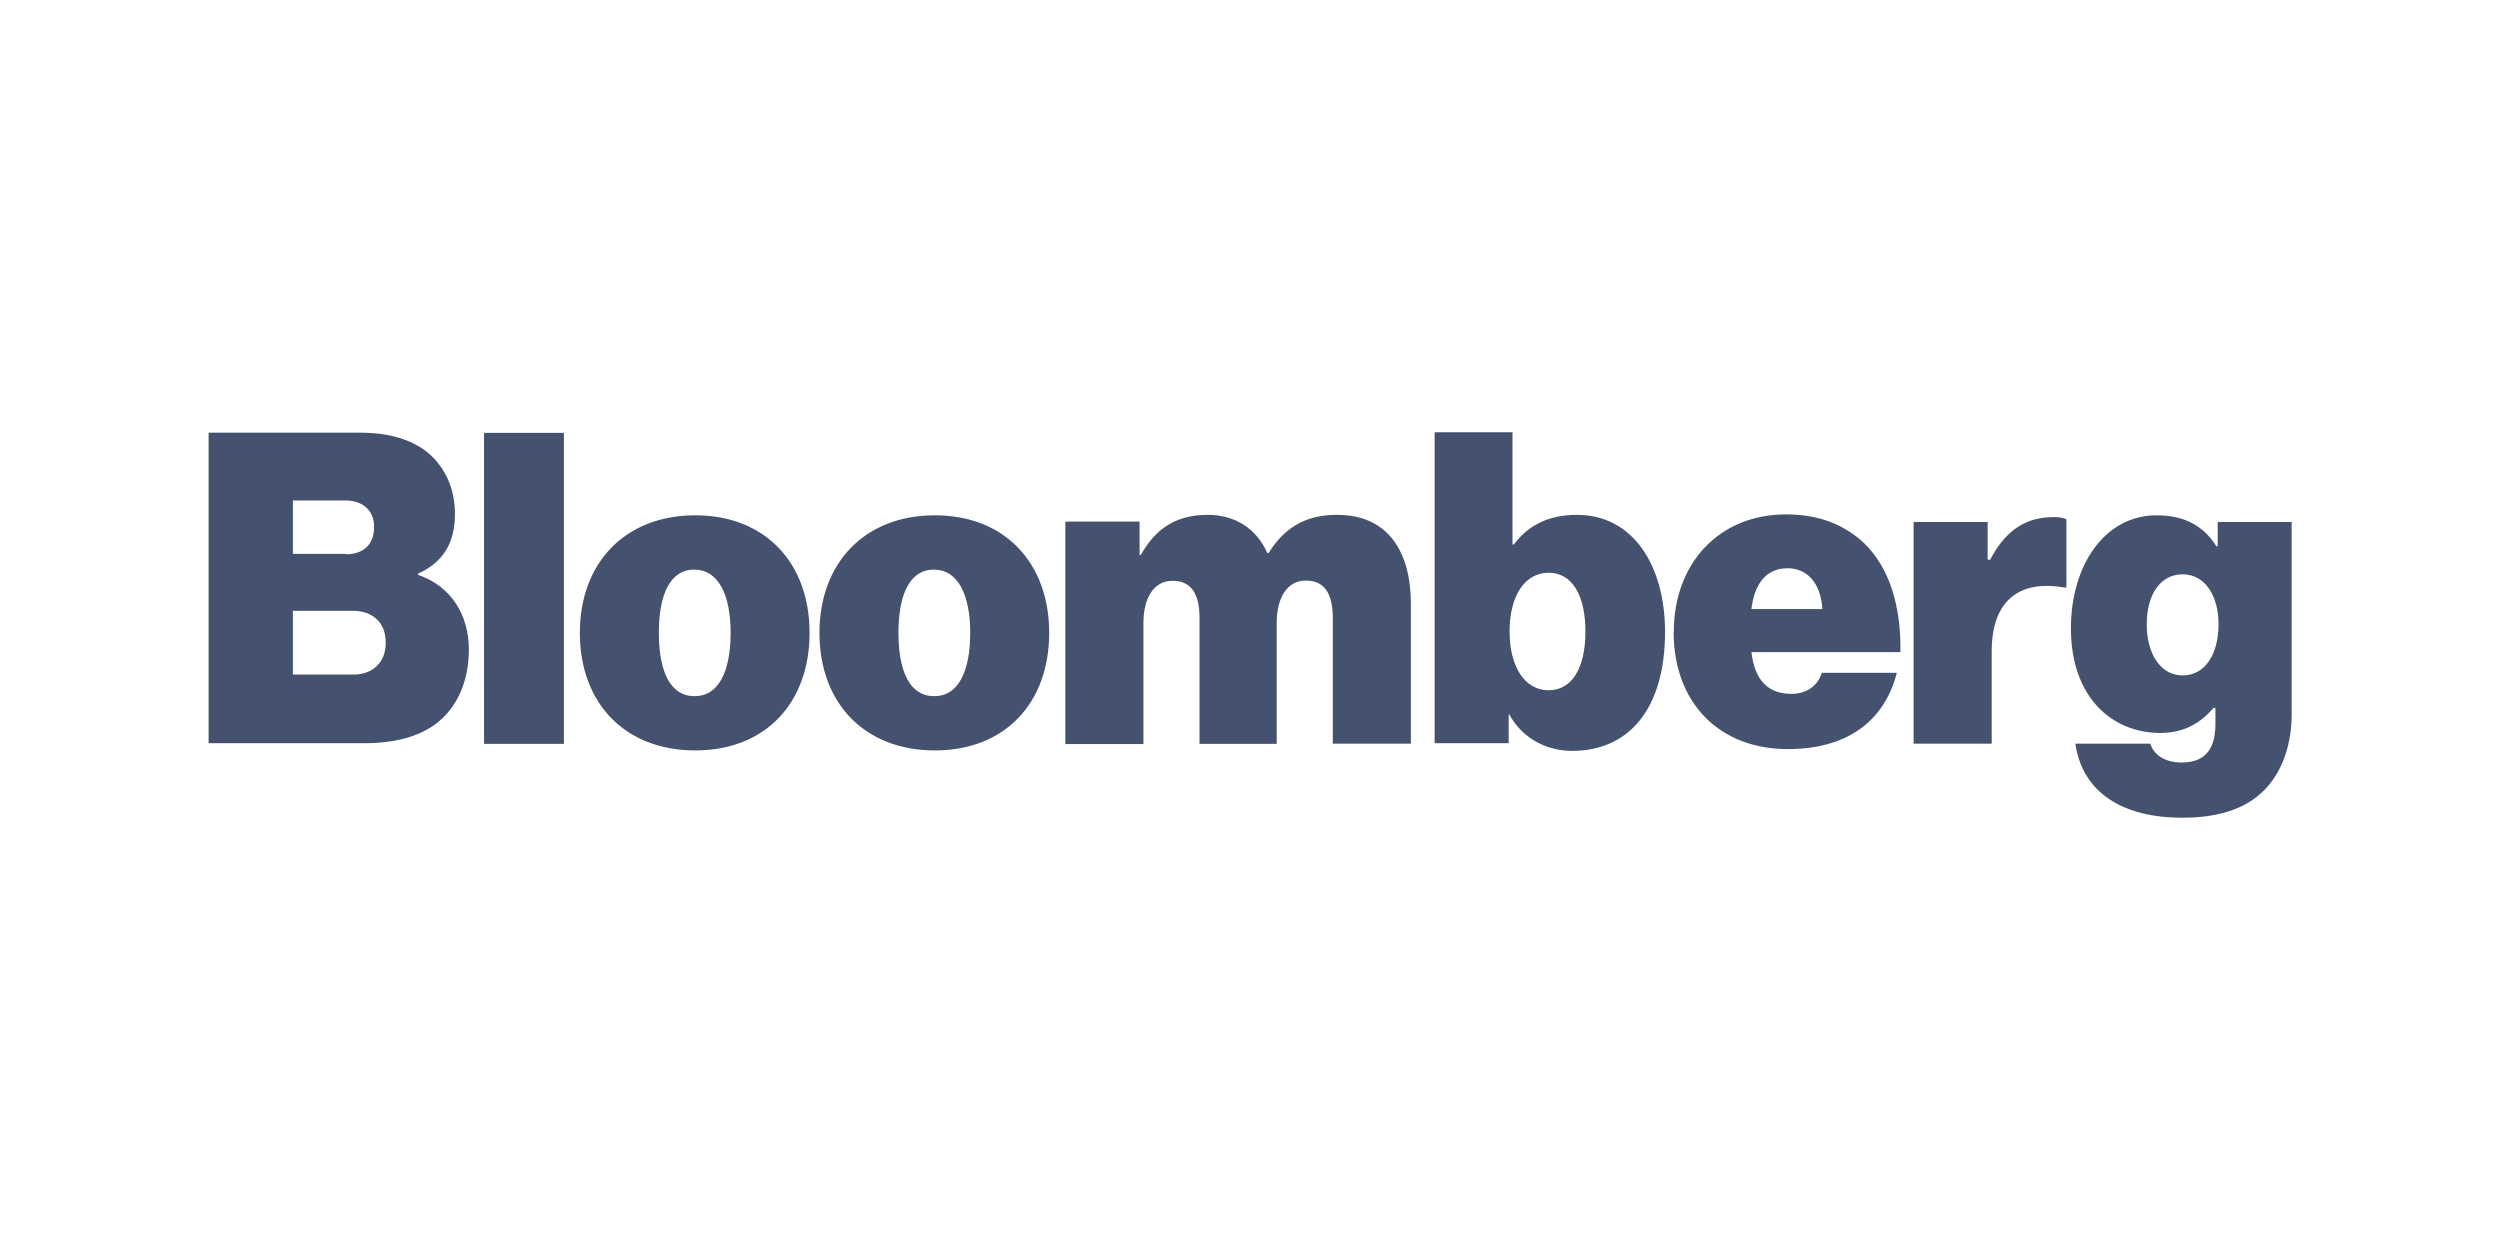 <svg width="180" height="90" viewBox="0 0 180 90" fill="none" xmlns="http://www.w3.org/2000/svg">
<g id="bloomberg-ar21 3">
<path id="Vector" d="M149.43 53.545H154.825C155.02 54.223 155.73 54.902 157.087 54.902C158.896 54.902 159.51 53.771 159.51 52.124V50.962H159.381C158.476 52.011 157.314 52.771 155.536 52.771C152.079 52.771 149.107 50.221 149.107 45.244C149.107 40.657 151.563 37.102 155.278 37.102C157.408 37.102 158.736 37.975 159.576 39.331H159.673V37.586H165V51.413C165 53.963 164.095 55.969 162.771 57.131C161.382 58.391 159.381 58.876 157.116 58.876C152.916 58.876 149.946 57.131 149.427 53.545H149.43ZM159.735 44.95C159.735 42.947 158.797 41.35 157.15 41.35C155.568 41.35 154.566 42.772 154.566 44.95C154.566 47.08 155.568 48.632 157.15 48.632C158.797 48.632 159.735 47.05 159.735 44.95Z" fill="#44516F"/>
<path id="Vector_2" d="M59.001 45.566C59.001 40.526 62.264 37.102 67.303 37.102C72.344 37.102 75.541 40.526 75.541 45.566C75.541 50.636 72.344 54.031 67.303 54.031C62.264 54.031 59.001 50.641 59.001 45.566ZM69.856 45.566C69.856 42.788 68.952 41.011 67.239 41.011C65.526 41.011 64.689 42.755 64.689 45.566C64.689 48.377 65.529 50.122 67.239 50.122C68.952 50.155 69.856 48.409 69.856 45.566Z" fill="#44516F"/>
<path id="Vector_3" d="M41.749 45.566C41.749 40.526 45.011 37.102 50.051 37.102C55.092 37.102 58.289 40.526 58.289 45.566C58.289 50.636 55.092 54.031 50.051 54.031C45.011 54.031 41.749 50.641 41.749 45.566ZM52.605 45.566C52.605 42.788 51.7 41.011 49.987 41.011C48.274 41.011 47.437 42.755 47.437 45.566C47.437 48.377 48.277 50.122 49.987 50.122C51.7 50.155 52.605 48.409 52.605 45.566Z" fill="#44516F"/>
<path id="Vector_4" d="M15 31.154H25.985C28.052 31.154 29.667 31.672 30.785 32.576C32.044 33.626 32.755 35.161 32.755 37.001C32.755 39.131 31.883 40.49 30.107 41.299V41.396C32.431 42.172 33.758 44.239 33.758 46.759C33.758 49.15 32.853 51.023 31.335 52.154C30.075 53.059 28.395 53.512 26.198 53.512H15.02V31.154H15ZM24.9 39.91C26.096 39.91 26.936 39.265 26.936 37.939C26.936 36.679 26.031 36.034 24.869 36.034H21.088V39.878H24.898L24.9 39.91ZM25.449 48.568C26.773 48.568 27.774 47.761 27.774 46.273C27.774 44.722 26.724 43.978 25.416 43.978H21.087V48.565L25.449 48.568ZM34.851 31.168H40.602V53.557H34.851V31.168Z" fill="#44516F"/>
<path id="Vector_5" d="M76.705 37.554H82.05V39.945H82.147C83.197 38.07 84.667 37.069 86.947 37.069C88.95 37.069 90.469 38.072 91.245 39.815H91.342C92.635 37.715 94.347 37.069 96.285 37.069C100 37.069 101.583 39.815 101.583 43.465V53.545H95.961V44.501C95.961 42.853 95.443 41.8 94.023 41.8C92.634 41.8 91.923 43.093 91.923 44.838V53.56H86.365V44.516C86.365 42.868 85.848 41.816 84.427 41.816C83.038 41.816 82.327 43.108 82.327 44.853V53.575H76.705V37.586V37.554ZM108.69 51.444H108.625V53.511H103.294V31.125H108.9V39.201H108.997C110.047 37.812 111.484 37.071 113.553 37.071C117.558 37.071 119.883 40.689 119.883 45.501C119.883 50.928 117.363 54.063 113.196 54.063C111.418 54.063 109.641 53.223 108.673 51.446L108.69 51.444ZM114.15 45.468C114.15 42.883 113.212 41.238 111.501 41.238C109.789 41.238 108.69 42.885 108.69 45.468C108.69 48.018 109.788 49.698 111.501 49.698C113.214 49.698 114.15 48.051 114.15 45.468ZM120.513 45.501C120.513 40.526 123.808 37.036 128.589 37.036C130.98 37.036 132.789 37.779 134.211 39.103C136.053 40.881 136.893 43.691 136.828 46.955H126.103C126.328 48.957 127.299 49.959 128.979 49.959C129.948 49.959 130.821 49.506 131.176 48.441H136.572C135.634 52.092 132.792 53.931 128.772 53.931C123.829 53.964 120.501 50.636 120.501 45.501H120.513ZM126.102 43.854H131.206C131.109 41.916 130.044 40.914 128.719 40.914C127.168 40.914 126.328 42.012 126.102 43.854ZM143.193 40.299H143.29C144.453 38.07 145.972 37.23 147.877 37.23C148.33 37.23 148.62 37.294 148.782 37.392V42.303H148.653C145.357 41.721 143.403 43.272 143.403 46.89V53.545H137.781V37.586H143.112V40.285L143.193 40.299Z" fill="#44516F"/>
</g>
</svg>
